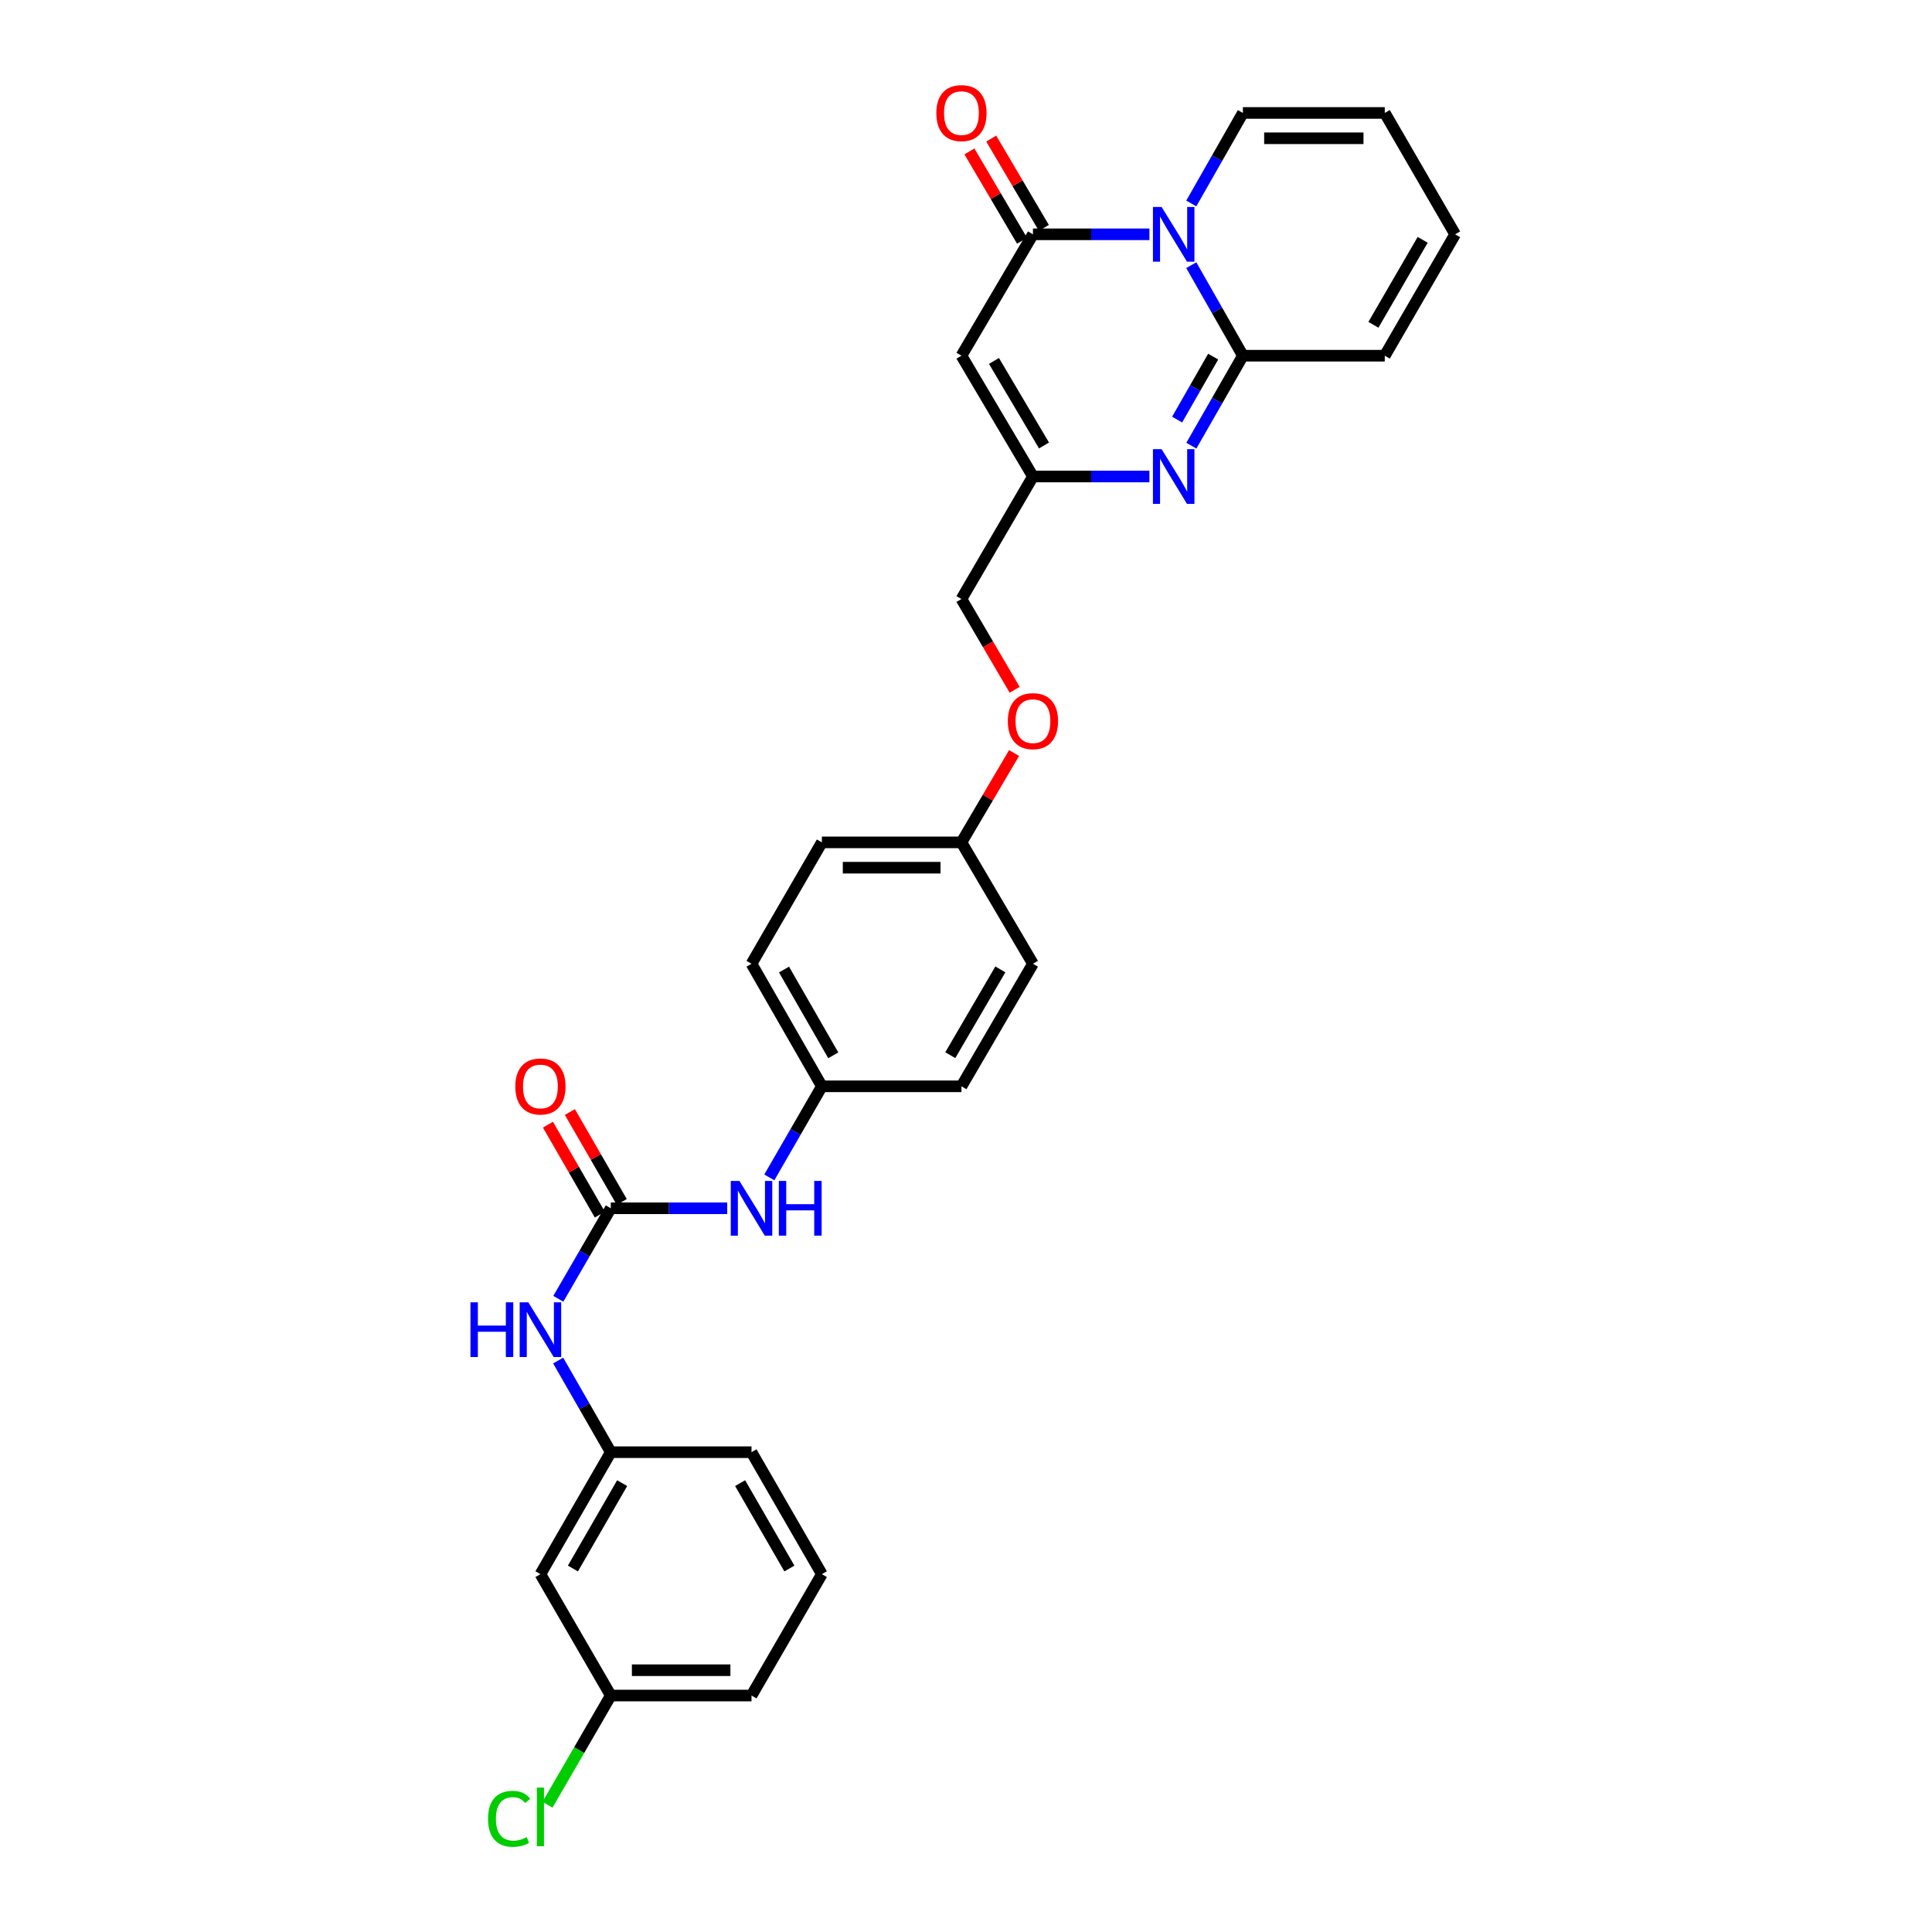 <?xml version='1.0' encoding='iso-8859-1'?>
<svg version='1.1' baseProfile='full'
              xmlns='http://www.w3.org/2000/svg'
                      xmlns:rdkit='http://www.rdkit.org/xml'
                      xmlns:xlink='http://www.w3.org/1999/xlink'
                  xml:space='preserve'
width='1000px' height='1000px' viewBox='0 0 1000 1000'>
<!-- END OF HEADER -->
<rect style='opacity:1.0;fill:#FFFFFF;stroke:none' width='1000' height='1000' x='0' y='0'> </rect>
<path class='bond-0' d='M 616.603,137.251 L 629.96,160.682' style='fill:none;fill-rule:evenodd;stroke:#0000FF;stroke-width:6px;stroke-linecap:butt;stroke-linejoin:miter;stroke-opacity:1' />
<path class='bond-0' d='M 629.96,160.682 L 643.317,184.113' style='fill:none;fill-rule:evenodd;stroke:#000000;stroke-width:6px;stroke-linecap:butt;stroke-linejoin:miter;stroke-opacity:1' />
<path class='bond-1' d='M 594.939,121.283 L 564.796,121.283' style='fill:none;fill-rule:evenodd;stroke:#0000FF;stroke-width:6px;stroke-linecap:butt;stroke-linejoin:miter;stroke-opacity:1' />
<path class='bond-1' d='M 564.796,121.283 L 534.652,121.283' style='fill:none;fill-rule:evenodd;stroke:#000000;stroke-width:6px;stroke-linecap:butt;stroke-linejoin:miter;stroke-opacity:1' />
<path class='bond-7' d='M 616.604,105.316 L 629.96,81.888' style='fill:none;fill-rule:evenodd;stroke:#0000FF;stroke-width:6px;stroke-linecap:butt;stroke-linejoin:miter;stroke-opacity:1' />
<path class='bond-7' d='M 629.96,81.888 L 643.317,58.462' style='fill:none;fill-rule:evenodd;stroke:#000000;stroke-width:6px;stroke-linecap:butt;stroke-linejoin:miter;stroke-opacity:1' />
<path class='bond-2' d='M 643.317,184.113 L 629.98,207.394' style='fill:none;fill-rule:evenodd;stroke:#000000;stroke-width:6px;stroke-linecap:butt;stroke-linejoin:miter;stroke-opacity:1' />
<path class='bond-2' d='M 629.98,207.394 L 616.644,230.675' style='fill:none;fill-rule:evenodd;stroke:#0000FF;stroke-width:6px;stroke-linecap:butt;stroke-linejoin:miter;stroke-opacity:1' />
<path class='bond-2' d='M 627.943,184.582 L 618.608,200.879' style='fill:none;fill-rule:evenodd;stroke:#000000;stroke-width:6px;stroke-linecap:butt;stroke-linejoin:miter;stroke-opacity:1' />
<path class='bond-2' d='M 618.608,200.879 L 609.272,217.176' style='fill:none;fill-rule:evenodd;stroke:#0000FF;stroke-width:6px;stroke-linecap:butt;stroke-linejoin:miter;stroke-opacity:1' />
<path class='bond-9' d='M 643.317,184.113 L 716.755,184.113' style='fill:none;fill-rule:evenodd;stroke:#000000;stroke-width:6px;stroke-linecap:butt;stroke-linejoin:miter;stroke-opacity:1' />
<path class='bond-3' d='M 534.652,121.283 L 497.642,184.113' style='fill:none;fill-rule:evenodd;stroke:#000000;stroke-width:6px;stroke-linecap:butt;stroke-linejoin:miter;stroke-opacity:1' />
<path class='bond-10' d='M 540.298,117.957 L 526.678,94.838' style='fill:none;fill-rule:evenodd;stroke:#000000;stroke-width:6px;stroke-linecap:butt;stroke-linejoin:miter;stroke-opacity:1' />
<path class='bond-10' d='M 526.678,94.838 L 513.058,71.718' style='fill:none;fill-rule:evenodd;stroke:#FF0000;stroke-width:6px;stroke-linecap:butt;stroke-linejoin:miter;stroke-opacity:1' />
<path class='bond-10' d='M 529.006,124.61 L 515.386,101.49' style='fill:none;fill-rule:evenodd;stroke:#000000;stroke-width:6px;stroke-linecap:butt;stroke-linejoin:miter;stroke-opacity:1' />
<path class='bond-10' d='M 515.386,101.49 L 501.765,78.371' style='fill:none;fill-rule:evenodd;stroke:#FF0000;stroke-width:6px;stroke-linecap:butt;stroke-linejoin:miter;stroke-opacity:1' />
<path class='bond-30' d='M 594.939,246.636 L 564.796,246.636' style='fill:none;fill-rule:evenodd;stroke:#0000FF;stroke-width:6px;stroke-linecap:butt;stroke-linejoin:miter;stroke-opacity:1' />
<path class='bond-30' d='M 564.796,246.636 L 534.652,246.636' style='fill:none;fill-rule:evenodd;stroke:#000000;stroke-width:6px;stroke-linecap:butt;stroke-linejoin:miter;stroke-opacity:1' />
<path class='bond-4' d='M 497.642,184.113 L 534.652,246.636' style='fill:none;fill-rule:evenodd;stroke:#000000;stroke-width:6px;stroke-linecap:butt;stroke-linejoin:miter;stroke-opacity:1' />
<path class='bond-4' d='M 514.472,186.815 L 540.379,230.582' style='fill:none;fill-rule:evenodd;stroke:#000000;stroke-width:6px;stroke-linecap:butt;stroke-linejoin:miter;stroke-opacity:1' />
<path class='bond-16' d='M 534.652,246.636 L 497.642,310.055' style='fill:none;fill-rule:evenodd;stroke:#000000;stroke-width:6px;stroke-linecap:butt;stroke-linejoin:miter;stroke-opacity:1' />
<path class='bond-5' d='M 316.144,625.403 L 346.281,625.403' style='fill:none;fill-rule:evenodd;stroke:#000000;stroke-width:6px;stroke-linecap:butt;stroke-linejoin:miter;stroke-opacity:1' />
<path class='bond-5' d='M 346.281,625.403 L 376.417,625.403' style='fill:none;fill-rule:evenodd;stroke:#0000FF;stroke-width:6px;stroke-linecap:butt;stroke-linejoin:miter;stroke-opacity:1' />
<path class='bond-6' d='M 316.144,625.403 L 302.564,648.83' style='fill:none;fill-rule:evenodd;stroke:#000000;stroke-width:6px;stroke-linecap:butt;stroke-linejoin:miter;stroke-opacity:1' />
<path class='bond-6' d='M 302.564,648.83 L 288.984,672.257' style='fill:none;fill-rule:evenodd;stroke:#0000FF;stroke-width:6px;stroke-linecap:butt;stroke-linejoin:miter;stroke-opacity:1' />
<path class='bond-11' d='M 321.82,622.128 L 308.393,598.855' style='fill:none;fill-rule:evenodd;stroke:#000000;stroke-width:6px;stroke-linecap:butt;stroke-linejoin:miter;stroke-opacity:1' />
<path class='bond-11' d='M 308.393,598.855 L 294.967,575.582' style='fill:none;fill-rule:evenodd;stroke:#FF0000;stroke-width:6px;stroke-linecap:butt;stroke-linejoin:miter;stroke-opacity:1' />
<path class='bond-11' d='M 310.468,628.678 L 297.041,605.405' style='fill:none;fill-rule:evenodd;stroke:#000000;stroke-width:6px;stroke-linecap:butt;stroke-linejoin:miter;stroke-opacity:1' />
<path class='bond-11' d='M 297.041,605.405 L 283.614,582.132' style='fill:none;fill-rule:evenodd;stroke:#FF0000;stroke-width:6px;stroke-linecap:butt;stroke-linejoin:miter;stroke-opacity:1' />
<path class='bond-12' d='M 288.906,704.221 L 302.525,727.936' style='fill:none;fill-rule:evenodd;stroke:#0000FF;stroke-width:6px;stroke-linecap:butt;stroke-linejoin:miter;stroke-opacity:1' />
<path class='bond-12' d='M 302.525,727.936 L 316.144,751.651' style='fill:none;fill-rule:evenodd;stroke:#000000;stroke-width:6px;stroke-linecap:butt;stroke-linejoin:miter;stroke-opacity:1' />
<path class='bond-14' d='M 643.317,58.462 L 716.755,58.462' style='fill:none;fill-rule:evenodd;stroke:#000000;stroke-width:6px;stroke-linecap:butt;stroke-linejoin:miter;stroke-opacity:1' />
<path class='bond-14' d='M 654.332,71.568 L 705.739,71.568' style='fill:none;fill-rule:evenodd;stroke:#000000;stroke-width:6px;stroke-linecap:butt;stroke-linejoin:miter;stroke-opacity:1' />
<path class='bond-8' d='M 398.198,609.421 L 411.798,585.848' style='fill:none;fill-rule:evenodd;stroke:#0000FF;stroke-width:6px;stroke-linecap:butt;stroke-linejoin:miter;stroke-opacity:1' />
<path class='bond-8' d='M 411.798,585.848 L 425.398,562.275' style='fill:none;fill-rule:evenodd;stroke:#000000;stroke-width:6px;stroke-linecap:butt;stroke-linejoin:miter;stroke-opacity:1' />
<path class='bond-29' d='M 716.755,184.113 L 753.175,121.283' style='fill:none;fill-rule:evenodd;stroke:#000000;stroke-width:6px;stroke-linecap:butt;stroke-linejoin:miter;stroke-opacity:1' />
<path class='bond-29' d='M 710.879,168.116 L 736.373,124.135' style='fill:none;fill-rule:evenodd;stroke:#000000;stroke-width:6px;stroke-linecap:butt;stroke-linejoin:miter;stroke-opacity:1' />
<path class='bond-13' d='M 316.144,751.651 L 279.724,814.779' style='fill:none;fill-rule:evenodd;stroke:#000000;stroke-width:6px;stroke-linecap:butt;stroke-linejoin:miter;stroke-opacity:1' />
<path class='bond-13' d='M 322.033,767.67 L 296.539,811.859' style='fill:none;fill-rule:evenodd;stroke:#000000;stroke-width:6px;stroke-linecap:butt;stroke-linejoin:miter;stroke-opacity:1' />
<path class='bond-27' d='M 316.144,751.651 L 388.978,751.651' style='fill:none;fill-rule:evenodd;stroke:#000000;stroke-width:6px;stroke-linecap:butt;stroke-linejoin:miter;stroke-opacity:1' />
<path class='bond-19' d='M 279.724,814.779 L 316.144,877.608' style='fill:none;fill-rule:evenodd;stroke:#000000;stroke-width:6px;stroke-linecap:butt;stroke-linejoin:miter;stroke-opacity:1' />
<path class='bond-15' d='M 716.755,58.462 L 753.175,121.283' style='fill:none;fill-rule:evenodd;stroke:#000000;stroke-width:6px;stroke-linecap:butt;stroke-linejoin:miter;stroke-opacity:1' />
<path class='bond-18' d='M 497.642,310.055 L 511.413,333.544' style='fill:none;fill-rule:evenodd;stroke:#000000;stroke-width:6px;stroke-linecap:butt;stroke-linejoin:miter;stroke-opacity:1' />
<path class='bond-18' d='M 511.413,333.544 L 525.184,357.034' style='fill:none;fill-rule:evenodd;stroke:#FF0000;stroke-width:6px;stroke-linecap:butt;stroke-linejoin:miter;stroke-opacity:1' />
<path class='bond-17' d='M 425.398,562.275 L 388.978,498.842' style='fill:none;fill-rule:evenodd;stroke:#000000;stroke-width:6px;stroke-linecap:butt;stroke-linejoin:miter;stroke-opacity:1' />
<path class='bond-17' d='M 431.301,546.234 L 405.807,501.831' style='fill:none;fill-rule:evenodd;stroke:#000000;stroke-width:6px;stroke-linecap:butt;stroke-linejoin:miter;stroke-opacity:1' />
<path class='bond-31' d='M 425.398,562.275 L 497.642,562.275' style='fill:none;fill-rule:evenodd;stroke:#000000;stroke-width:6px;stroke-linecap:butt;stroke-linejoin:miter;stroke-opacity:1' />
<path class='bond-20' d='M 524.884,389.766 L 511.263,412.889' style='fill:none;fill-rule:evenodd;stroke:#FF0000;stroke-width:6px;stroke-linecap:butt;stroke-linejoin:miter;stroke-opacity:1' />
<path class='bond-20' d='M 511.263,412.889 L 497.642,436.012' style='fill:none;fill-rule:evenodd;stroke:#000000;stroke-width:6px;stroke-linecap:butt;stroke-linejoin:miter;stroke-opacity:1' />
<path class='bond-21' d='M 316.144,877.608 L 299.762,905.867' style='fill:none;fill-rule:evenodd;stroke:#000000;stroke-width:6px;stroke-linecap:butt;stroke-linejoin:miter;stroke-opacity:1' />
<path class='bond-21' d='M 299.762,905.867 L 283.379,934.125' style='fill:none;fill-rule:evenodd;stroke:#00CC00;stroke-width:6px;stroke-linecap:butt;stroke-linejoin:miter;stroke-opacity:1' />
<path class='bond-32' d='M 316.144,877.608 L 388.978,877.608' style='fill:none;fill-rule:evenodd;stroke:#000000;stroke-width:6px;stroke-linecap:butt;stroke-linejoin:miter;stroke-opacity:1' />
<path class='bond-32' d='M 327.069,864.502 L 378.053,864.502' style='fill:none;fill-rule:evenodd;stroke:#000000;stroke-width:6px;stroke-linecap:butt;stroke-linejoin:miter;stroke-opacity:1' />
<path class='bond-24' d='M 497.642,436.012 L 534.652,498.842' style='fill:none;fill-rule:evenodd;stroke:#000000;stroke-width:6px;stroke-linecap:butt;stroke-linejoin:miter;stroke-opacity:1' />
<path class='bond-25' d='M 497.642,436.012 L 425.398,436.012' style='fill:none;fill-rule:evenodd;stroke:#000000;stroke-width:6px;stroke-linecap:butt;stroke-linejoin:miter;stroke-opacity:1' />
<path class='bond-25' d='M 486.806,449.118 L 436.235,449.118' style='fill:none;fill-rule:evenodd;stroke:#000000;stroke-width:6px;stroke-linecap:butt;stroke-linejoin:miter;stroke-opacity:1' />
<path class='bond-22' d='M 497.642,562.275 L 534.652,498.842' style='fill:none;fill-rule:evenodd;stroke:#000000;stroke-width:6px;stroke-linecap:butt;stroke-linejoin:miter;stroke-opacity:1' />
<path class='bond-22' d='M 491.873,546.155 L 517.781,501.752' style='fill:none;fill-rule:evenodd;stroke:#000000;stroke-width:6px;stroke-linecap:butt;stroke-linejoin:miter;stroke-opacity:1' />
<path class='bond-23' d='M 388.978,498.842 L 425.398,436.012' style='fill:none;fill-rule:evenodd;stroke:#000000;stroke-width:6px;stroke-linecap:butt;stroke-linejoin:miter;stroke-opacity:1' />
<path class='bond-26' d='M 425.398,814.779 L 388.978,751.651' style='fill:none;fill-rule:evenodd;stroke:#000000;stroke-width:6px;stroke-linecap:butt;stroke-linejoin:miter;stroke-opacity:1' />
<path class='bond-26' d='M 408.583,811.859 L 383.089,767.67' style='fill:none;fill-rule:evenodd;stroke:#000000;stroke-width:6px;stroke-linecap:butt;stroke-linejoin:miter;stroke-opacity:1' />
<path class='bond-28' d='M 425.398,814.779 L 388.978,877.608' style='fill:none;fill-rule:evenodd;stroke:#000000;stroke-width:6px;stroke-linecap:butt;stroke-linejoin:miter;stroke-opacity:1' />
<path  class='atom-0' d='M 601.241 107.123
L 610.521 122.123
Q 611.441 123.603, 612.921 126.283
Q 614.401 128.963, 614.481 129.123
L 614.481 107.123
L 618.241 107.123
L 618.241 135.443
L 614.361 135.443
L 604.401 119.043
Q 603.241 117.123, 602.001 114.923
Q 600.801 112.723, 600.441 112.043
L 600.441 135.443
L 596.761 135.443
L 596.761 107.123
L 601.241 107.123
' fill='#0000FF'/>
<path  class='atom-3' d='M 601.241 232.476
L 610.521 247.476
Q 611.441 248.956, 612.921 251.636
Q 614.401 254.316, 614.481 254.476
L 614.481 232.476
L 618.241 232.476
L 618.241 260.796
L 614.361 260.796
L 604.401 244.396
Q 603.241 242.476, 602.001 240.276
Q 600.801 238.076, 600.441 237.396
L 600.441 260.796
L 596.761 260.796
L 596.761 232.476
L 601.241 232.476
' fill='#0000FF'/>
<path  class='atom-7' d='M 243.504 674.072
L 247.344 674.072
L 247.344 686.112
L 261.824 686.112
L 261.824 674.072
L 265.664 674.072
L 265.664 702.392
L 261.824 702.392
L 261.824 689.312
L 247.344 689.312
L 247.344 702.392
L 243.504 702.392
L 243.504 674.072
' fill='#0000FF'/>
<path  class='atom-7' d='M 273.464 674.072
L 282.744 689.072
Q 283.664 690.552, 285.144 693.232
Q 286.624 695.912, 286.704 696.072
L 286.704 674.072
L 290.464 674.072
L 290.464 702.392
L 286.584 702.392
L 276.624 685.992
Q 275.464 684.072, 274.224 681.872
Q 273.024 679.672, 272.664 678.992
L 272.664 702.392
L 268.984 702.392
L 268.984 674.072
L 273.464 674.072
' fill='#0000FF'/>
<path  class='atom-9' d='M 382.718 611.243
L 391.998 626.243
Q 392.918 627.723, 394.398 630.403
Q 395.878 633.083, 395.958 633.243
L 395.958 611.243
L 399.718 611.243
L 399.718 639.563
L 395.838 639.563
L 385.878 623.163
Q 384.718 621.243, 383.478 619.043
Q 382.278 616.843, 381.918 616.163
L 381.918 639.563
L 378.238 639.563
L 378.238 611.243
L 382.718 611.243
' fill='#0000FF'/>
<path  class='atom-9' d='M 403.118 611.243
L 406.958 611.243
L 406.958 623.283
L 421.438 623.283
L 421.438 611.243
L 425.278 611.243
L 425.278 639.563
L 421.438 639.563
L 421.438 626.483
L 406.958 626.483
L 406.958 639.563
L 403.118 639.563
L 403.118 611.243
' fill='#0000FF'/>
<path  class='atom-11' d='M 484.642 58.541
Q 484.642 51.742, 488.002 47.941
Q 491.362 44.142, 497.642 44.142
Q 503.922 44.142, 507.282 47.941
Q 510.642 51.742, 510.642 58.541
Q 510.642 65.421, 507.242 69.341
Q 503.842 73.222, 497.642 73.222
Q 491.402 73.222, 488.002 69.341
Q 484.642 65.462, 484.642 58.541
M 497.642 70.022
Q 501.962 70.022, 504.282 67.141
Q 506.642 64.222, 506.642 58.541
Q 506.642 52.981, 504.282 50.181
Q 501.962 47.342, 497.642 47.342
Q 493.322 47.342, 490.962 50.142
Q 488.642 52.941, 488.642 58.541
Q 488.642 64.261, 490.962 67.141
Q 493.322 70.022, 497.642 70.022
' fill='#FF0000'/>
<path  class='atom-12' d='M 266.724 562.355
Q 266.724 555.555, 270.084 551.755
Q 273.444 547.955, 279.724 547.955
Q 286.004 547.955, 289.364 551.755
Q 292.724 555.555, 292.724 562.355
Q 292.724 569.235, 289.324 573.155
Q 285.924 577.035, 279.724 577.035
Q 273.484 577.035, 270.084 573.155
Q 266.724 569.275, 266.724 562.355
M 279.724 573.835
Q 284.044 573.835, 286.364 570.955
Q 288.724 568.035, 288.724 562.355
Q 288.724 556.795, 286.364 553.995
Q 284.044 551.155, 279.724 551.155
Q 275.404 551.155, 273.044 553.955
Q 270.724 556.755, 270.724 562.355
Q 270.724 568.075, 273.044 570.955
Q 275.404 573.835, 279.724 573.835
' fill='#FF0000'/>
<path  class='atom-19' d='M 521.652 373.263
Q 521.652 366.463, 525.012 362.663
Q 528.372 358.863, 534.652 358.863
Q 540.932 358.863, 544.292 362.663
Q 547.652 366.463, 547.652 373.263
Q 547.652 380.143, 544.252 384.063
Q 540.852 387.943, 534.652 387.943
Q 528.412 387.943, 525.012 384.063
Q 521.652 380.183, 521.652 373.263
M 534.652 384.743
Q 538.972 384.743, 541.292 381.863
Q 543.652 378.943, 543.652 373.263
Q 543.652 367.703, 541.292 364.903
Q 538.972 362.063, 534.652 362.063
Q 530.332 362.063, 527.972 364.863
Q 525.652 367.663, 525.652 373.263
Q 525.652 378.983, 527.972 381.863
Q 530.332 384.743, 534.652 384.743
' fill='#FF0000'/>
<path  class='atom-22' d='M 252.604 941.41
Q 252.604 934.37, 255.884 930.69
Q 259.204 926.97, 265.484 926.97
Q 271.324 926.97, 274.444 931.09
L 271.804 933.25
Q 269.524 930.25, 265.484 930.25
Q 261.204 930.25, 258.924 933.13
Q 256.684 935.97, 256.684 941.41
Q 256.684 947.01, 259.004 949.89
Q 261.364 952.77, 265.924 952.77
Q 269.044 952.77, 272.684 950.89
L 273.804 953.89
Q 272.324 954.85, 270.084 955.41
Q 267.844 955.97, 265.364 955.97
Q 259.204 955.97, 255.884 952.21
Q 252.604 948.45, 252.604 941.41
' fill='#00CC00'/>
<path  class='atom-22' d='M 277.884 925.25
L 281.564 925.25
L 281.564 955.61
L 277.884 955.61
L 277.884 925.25
' fill='#00CC00'/>
</svg>
